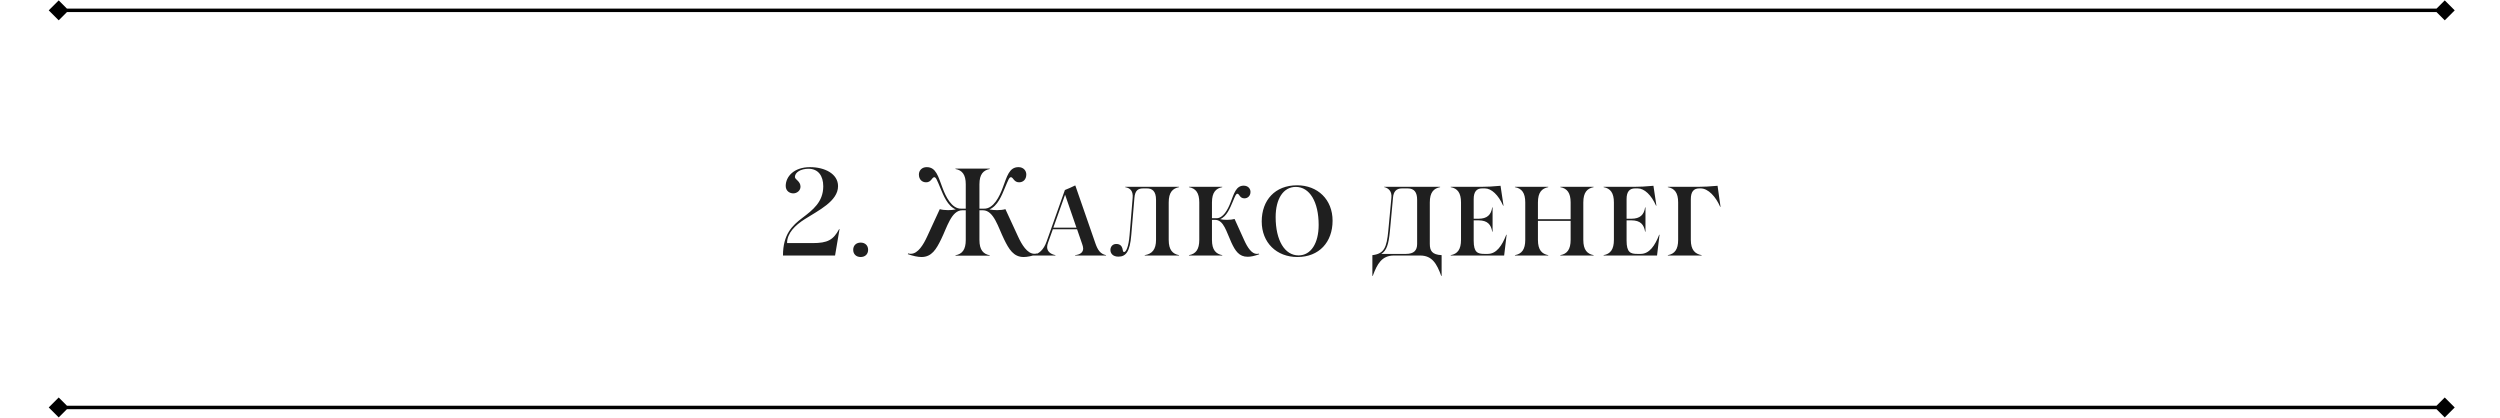 <?xml version="1.0" encoding="UTF-8"?> <svg xmlns="http://www.w3.org/2000/svg" width="724" height="121" viewBox="0 0 724 121" fill="none"><path d="M226.75 74C226.75 67.808 229.486 65.288 232.33 63.128C235.354 60.824 238.414 58.52 238.414 53.948C238.414 50.888 236.938 48.872 234.13 48.872C231.898 48.872 230.206 49.916 230.206 51.248C230.206 52.004 231.826 52.472 231.826 54.056C231.826 55.244 230.746 56 229.738 56C228.73 56 227.542 55.352 227.542 53.84C227.542 51.212 229.846 48.404 234.598 48.404C238.81 48.404 242.698 50.312 242.698 53.912C242.698 58.268 236.974 60.968 233.086 63.452C230.242 65.252 227.938 67.52 227.938 70.4H235.318C239.674 70.4 241.33 69.5 243.022 66.332H243.13L241.834 74H226.75ZM249.248 70.256C250.544 70.256 251.408 71.084 251.408 72.344C251.408 73.604 250.544 74.432 249.248 74.432C247.952 74.432 247.088 73.604 247.088 72.344C247.088 71.084 247.952 70.256 249.248 70.256ZM276.697 74.036V73.928C278.677 73.568 279.685 72.272 279.685 69.5V60.896H278.641C275.509 60.932 274.249 65.864 272.557 69.284C271.153 72.164 269.821 74.432 266.869 74.432C265.825 74.432 264.457 74.144 262.909 73.604L262.981 73.388C263.269 73.46 263.521 73.496 263.773 73.496C265.861 73.496 267.445 70.796 268.489 68.528L272.161 60.572C272.773 60.752 273.673 60.86 274.573 60.86C275.329 60.86 276.121 60.788 276.805 60.644C274.429 59.708 273.205 56.54 272.377 54.56C271.333 52.076 271.045 51.248 270.505 51.32C269.857 51.428 269.677 52.796 268.201 52.796C267.049 52.796 266.113 52.004 266.113 50.528C266.113 49.448 266.905 48.404 268.381 48.404C271.081 48.404 271.693 51.068 272.953 54.416C273.853 56.828 275.581 60.5 278.353 60.428H279.685V53.372C279.685 50.6 278.677 49.304 276.697 48.944V48.836H286.633V48.944C284.797 49.304 283.645 50.42 283.645 53.372V60.428H284.977C287.749 60.5 289.477 56.828 290.377 54.416C291.637 51.068 292.249 48.404 294.949 48.404C296.425 48.404 297.217 49.448 297.217 50.528C297.217 52.004 296.281 52.796 295.129 52.796C293.653 52.796 293.473 51.428 292.825 51.32C292.285 51.248 291.997 52.076 290.953 54.56C290.125 56.54 288.901 59.708 286.525 60.644C287.209 60.788 288.001 60.86 288.757 60.86C289.657 60.86 290.557 60.752 291.169 60.572L294.841 68.528C295.885 70.796 297.469 73.496 299.557 73.496C299.809 73.496 300.061 73.46 300.349 73.388L300.421 73.604C298.873 74.144 297.505 74.432 296.461 74.432C293.509 74.432 292.177 72.164 290.773 69.284C289.081 65.864 287.821 60.932 284.689 60.896H283.645V69.5C283.645 72.452 284.797 73.568 286.633 73.928V74.036H276.697ZM299.178 73.892C300.87 73.532 302.238 72.38 303.102 69.932L308.394 55.028C309.222 54.704 310.446 54.164 311.31 53.732H311.418L317.214 70.436C317.898 72.416 318.654 73.532 320.31 73.892V74H311.346V73.892C312.93 73.712 313.686 73.028 313.686 71.948C313.686 71.552 313.542 71.12 313.398 70.688L311.922 66.404H304.902L303.534 70.22C303.354 70.724 303.246 71.156 303.246 71.552C303.246 72.74 304.11 73.568 305.658 73.892V74H299.178V73.892ZM305.046 65.936H311.742L308.466 56.432H308.43L305.046 65.936ZM323.879 74.324C322.331 74.324 321.575 73.424 321.575 72.38C321.575 71.516 322.151 70.652 323.267 70.652C324.311 70.652 324.815 71.192 325.031 71.876C325.211 72.416 325.139 72.992 325.535 72.992C326.075 72.992 326.831 71.624 327.119 68.132L328.019 57.26C328.163 55.424 327.443 54.488 325.859 54.2V54.092H341.447V54.2C339.611 54.56 338.459 55.676 338.459 58.628V69.464C338.459 72.416 339.611 73.532 341.447 73.892V74H331.511V73.892C333.671 73.532 334.787 72.236 334.787 69.464V57.872C334.787 55.316 333.635 54.56 332.159 54.56H331.151C329.639 54.56 328.703 55.064 328.523 57.332L327.623 68.024C327.227 72.884 326.075 74.324 323.879 74.324ZM344.324 74V73.892C346.304 73.532 347.312 72.236 347.312 69.464V58.628C347.312 55.856 346.304 54.56 344.324 54.2V54.092H353.972V54.2C352.136 54.56 350.984 55.676 350.984 58.628V63.2H352.316C354.188 63.2 355.556 60.788 356.384 58.592C357.356 56.072 357.968 53.768 360.164 53.768C361.46 53.768 362.144 54.668 362.144 55.568C362.144 56.72 361.352 57.44 360.38 57.44C359.012 57.44 358.976 56.18 358.364 56.108C357.968 56.072 357.752 56.612 356.924 58.592C356.24 60.212 355.232 62.732 353.36 63.452C354.008 63.632 354.764 63.668 355.376 63.668C356.24 63.668 356.996 63.56 357.536 63.416L360.308 69.536C361.28 71.696 362.504 73.532 363.98 73.532C364.196 73.532 364.376 73.496 364.592 73.46L364.664 73.64C363.368 74.108 362.252 74.36 361.316 74.36C358.832 74.36 357.716 72.632 356.6 70.22C355.16 67.124 354.404 63.704 351.92 63.668H350.984V69.464C350.984 72.416 352.136 73.532 353.972 73.892V74H344.324ZM375.727 74.432C369.715 74.432 365.395 70.292 365.395 64.136C365.395 57.944 369.283 53.66 375.619 53.66C381.595 53.66 385.915 57.764 385.915 63.92C385.915 70.112 382.027 74.432 375.727 74.432ZM369.427 62.876C369.427 69.608 372.055 73.964 376.051 73.964C379.687 73.964 381.883 70.4 381.883 65.144C381.883 58.412 379.255 54.128 375.259 54.128C371.623 54.128 369.427 57.62 369.427 62.876ZM397.441 73.892C400.861 73.496 401.581 71.696 402.049 66.836L402.949 57.224C403.129 55.424 402.157 54.488 400.825 54.164V54.092H417.061V54.2C415.225 54.56 414.073 55.676 414.073 58.628V70.616C414.073 72.632 414.721 73.748 417.493 73.892V79.904H417.385C416.089 76.376 414.757 74 411.265 74H403.669C400.213 74 398.845 76.376 397.549 79.904H397.441V73.892ZM400.033 73.532H407.161C409.465 73.532 410.401 72.524 410.401 70.652V57.836C410.401 55.748 409.609 54.56 407.665 54.56H406.045C404.281 54.56 403.561 55.568 403.417 57.224L402.517 66.944C402.157 70.724 401.581 72.56 400.033 73.532ZM420.12 74V73.892C422.1 73.532 423.108 72.236 423.108 69.464V58.628C423.108 55.856 422.1 54.56 420.12 54.2V54.092H429.372C430.56 54.092 432.36 54.02 434.556 53.804L435.42 59.564H435.312C433.944 56.468 431.928 54.56 430.02 54.56H429.228C427.644 54.56 426.78 55.496 426.78 57.656V63.344H428.184C430.668 63.344 431.82 62.228 432.144 60.068H432.252V67.088H432.144C431.82 65.072 430.812 63.812 428.184 63.812H426.78V69.68C426.78 73.136 427.932 73.532 429.912 73.532H430.848C433.404 73.532 435.024 71.084 436.212 67.988H436.32L435.6 74H420.12ZM451.866 74V73.892C453.846 73.532 454.854 72.236 454.854 69.464V63.956H445.386V69.464C445.386 72.416 446.538 73.532 448.374 73.892V74H438.726V73.892C440.706 73.532 441.714 72.236 441.714 69.464V58.628C441.714 55.856 440.706 54.56 438.726 54.2V54.092H448.374V54.2C446.538 54.56 445.386 55.676 445.386 58.628V63.488H454.854V58.628C454.854 55.856 453.846 54.56 451.866 54.2V54.092H461.514V54.2C459.678 54.56 458.526 55.676 458.526 58.628V69.464C458.526 72.416 459.678 73.532 461.514 73.892V74H451.866ZM464.398 74V73.892C466.378 73.532 467.386 72.236 467.386 69.464V58.628C467.386 55.856 466.378 54.56 464.398 54.2V54.092H473.65C474.838 54.092 476.638 54.02 478.834 53.804L479.698 59.564H479.59C478.222 56.468 476.206 54.56 474.298 54.56H473.506C471.922 54.56 471.058 55.496 471.058 57.656V63.344H472.462C474.946 63.344 476.098 62.228 476.422 60.068H476.53V67.088H476.422C476.098 65.072 475.09 63.812 472.462 63.812H471.058V69.68C471.058 73.136 472.21 73.532 474.19 73.532H475.126C477.682 73.532 479.302 71.084 480.49 67.988H480.598L479.878 74H464.398ZM483.004 74V73.892C484.984 73.532 485.992 72.236 485.992 69.464V58.628C485.992 55.856 484.984 54.56 483.004 54.2V54.092H492.184C493.264 54.092 495.136 54.02 497.404 53.804L498.268 59.888H498.16C496.9 56.972 494.704 54.56 492.508 54.56H492.112C490.492 54.56 489.664 55.532 489.664 57.656V69.464C489.664 72.416 490.888 73.532 492.796 73.892V74H483.004Z" fill="#1F1F1F"></path><path d="M14.113 3L17 5.887L19.887 3L17 0.113L14.113 3ZM710.887 3L708 0.113L705.113 3L708 5.887L710.887 3ZM17 3.5L708 3.5L708 2.5L17 2.5L17 3.5Z" fill="black"></path><path d="M14.113 118L17 120.887L19.887 118L17 115.113L14.113 118ZM710.887 118L708 115.113L705.113 118L708 120.887L710.887 118ZM17 118.5L708 118.5L708 117.5L17 117.5L17 118.5Z" fill="black"></path></svg> 
